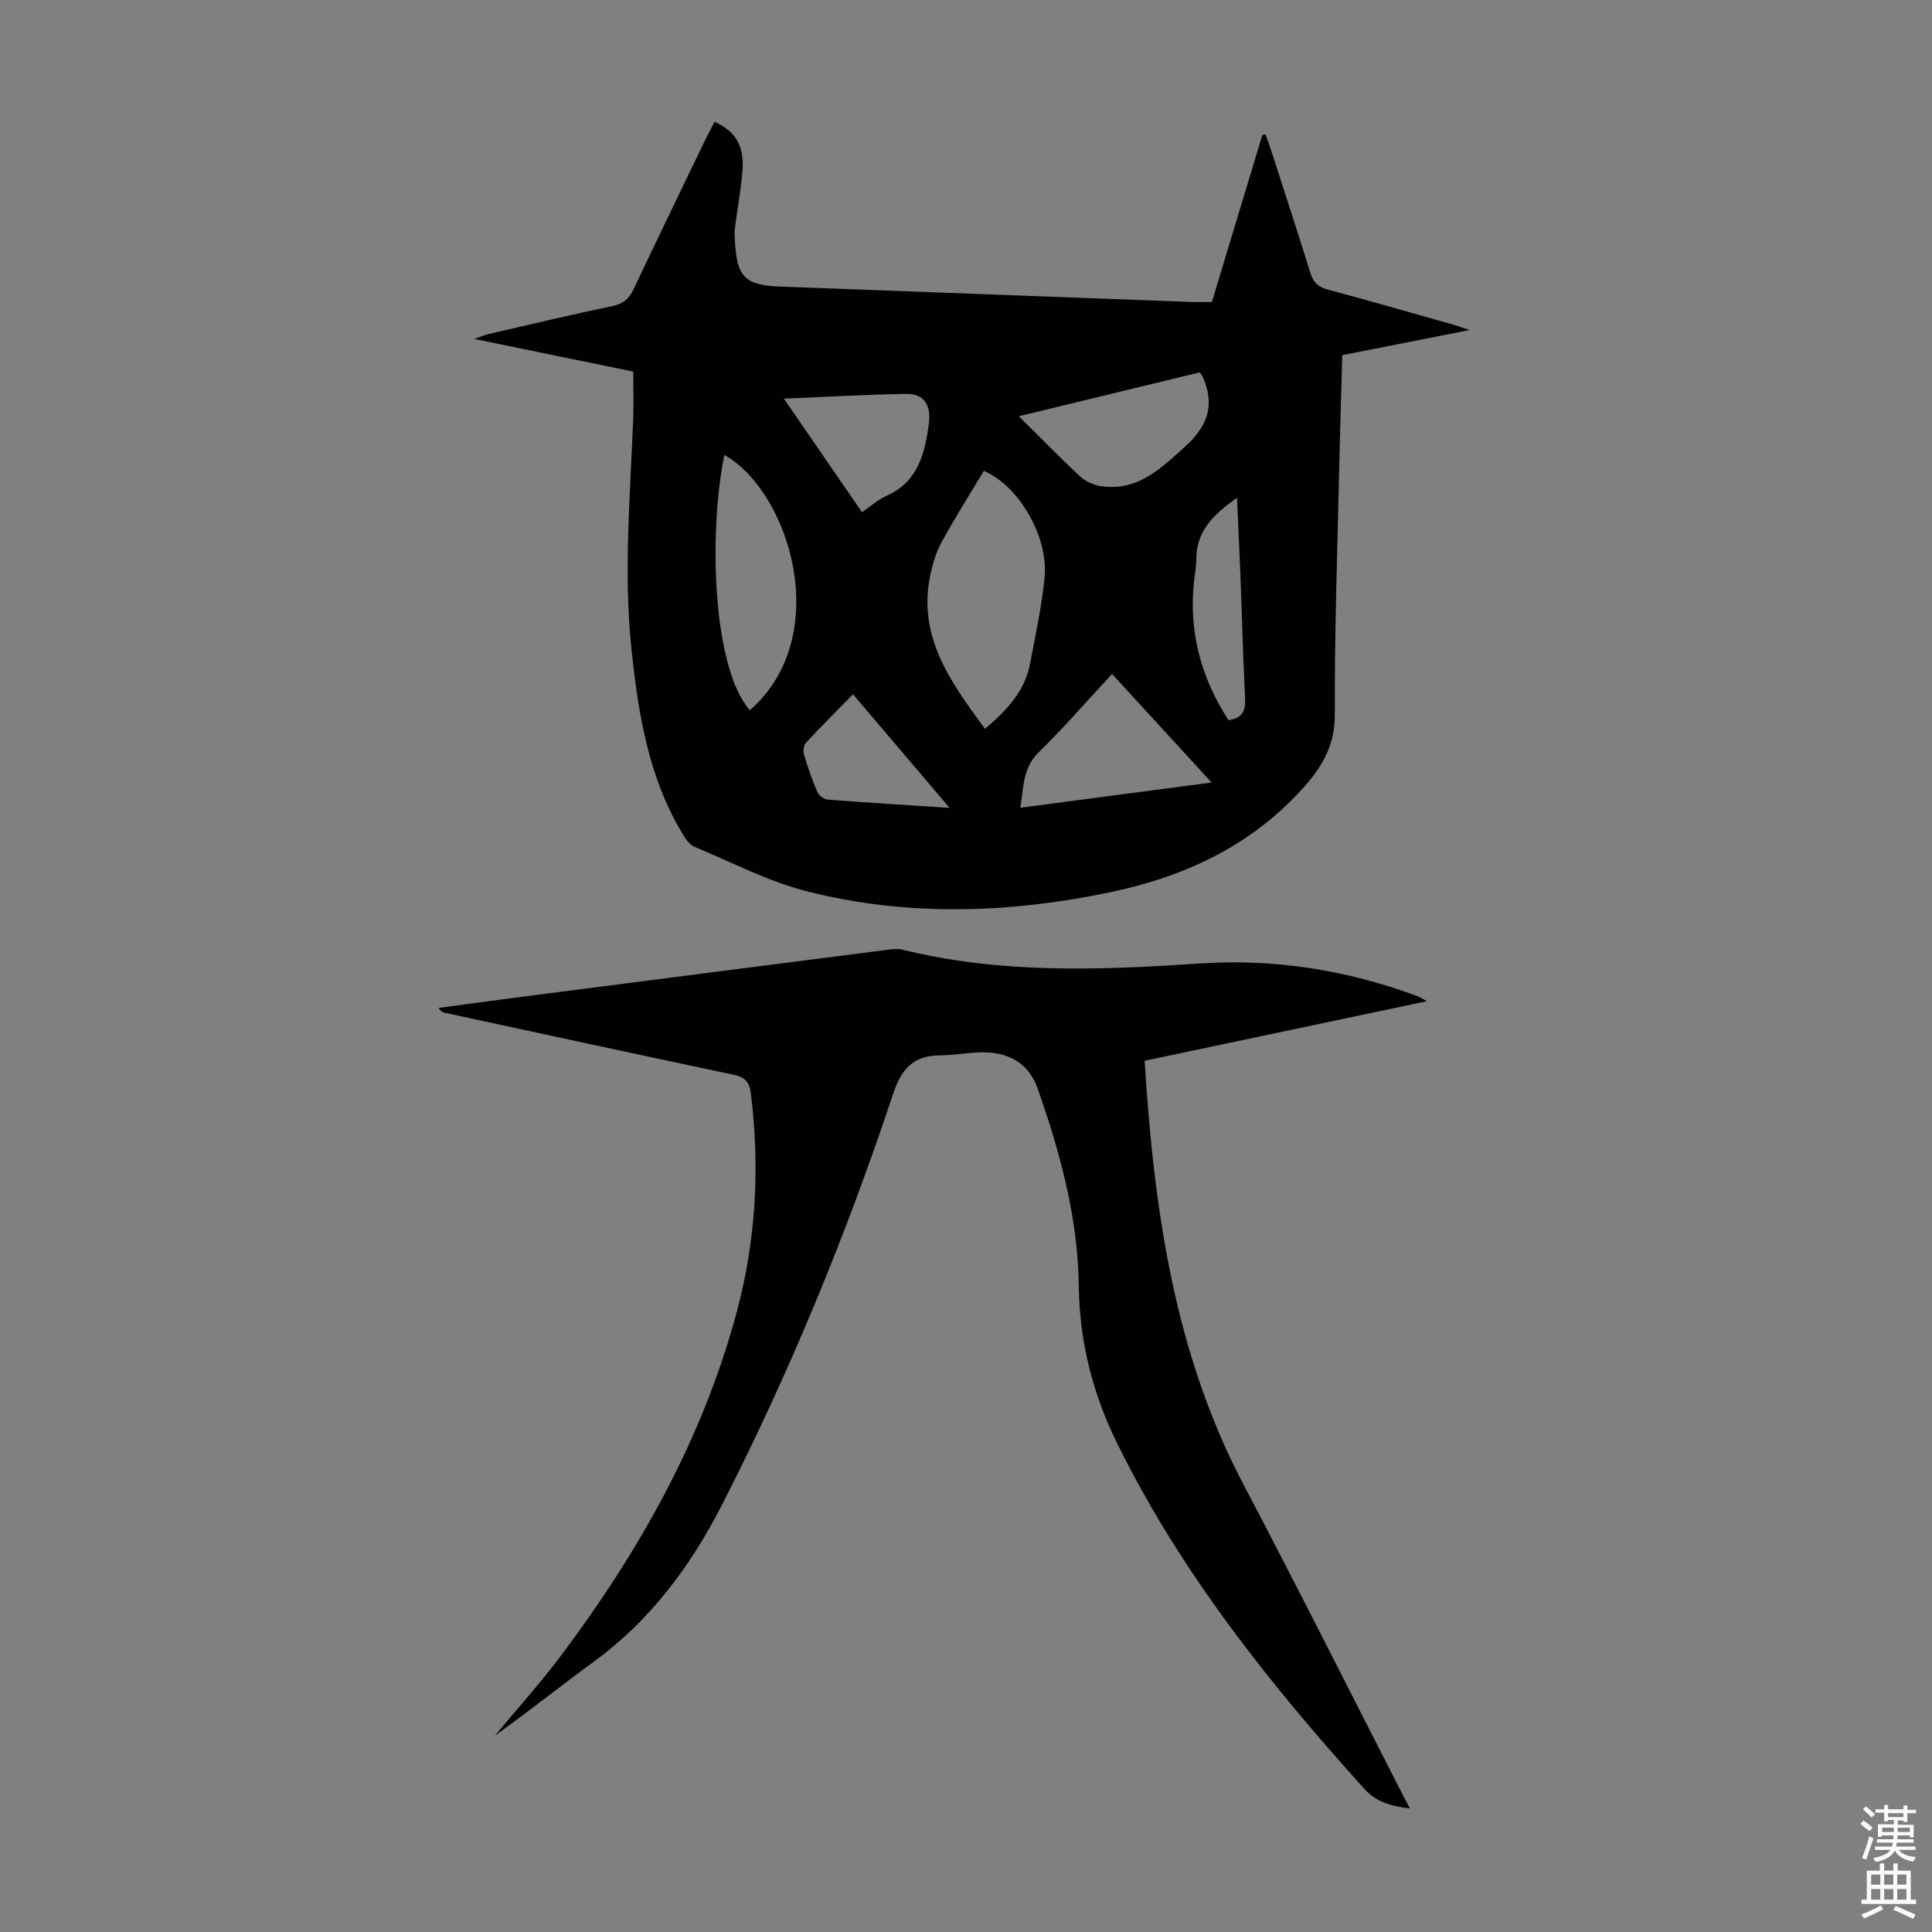 <svg enable-background="new 0 0 400 400" viewBox="0 0 400 400" xmlns="http://www.w3.org/2000/svg"><rect x="0" y="0" width="400" height="400" fill="#808080" stroke="none"/><path d="m131.11 76.93c-10.75-2.21-21.36-4.38-32.9-6.75 1.5-.53 2.12-.83 2.78-.98 8.61-1.98 17.2-4.05 25.84-5.84 2.27-.47 3.44-1.57 4.37-3.53 4.78-10.1 9.65-20.16 14.5-30.23.72-1.49 1.5-2.94 2.25-4.4 4.46 2.08 6.21 5.07 5.76 10.38-.33 3.89-1.06 7.74-1.55 11.61-.13.99-.05 2.02.01 3.02.42 7.18 2.19 8.85 9.29 9.12 28.28 1.04 56.56 2.12 84.84 3.18 1.45.05 2.9.01 4.61.01 3.49-11.55 6.97-23.05 10.44-34.56.22-.05.44-.09.66-.14.38 1.07.78 2.13 1.13 3.21 2.75 8.51 5.53 17 8.18 25.54.6 1.93 1.61 2.86 3.57 3.38 8.64 2.31 17.23 4.79 25.83 7.22.94.27 1.86.6 3.57 1.16-9.21 1.81-17.62 3.47-26.39 5.2-.21 7.78-.46 15.59-.63 23.39-.37 17.01-.98 34.02-.91 51.03.02 6.05-2.38 10.41-6.06 14.62-10.79 12.32-24.78 18.88-40.45 22.16-20.83 4.36-41.82 5.07-62.55-.13-8.13-2.04-15.78-6.06-23.59-9.32-1-.42-1.78-1.63-2.39-2.64-7.07-11.72-9.16-24.81-10.57-38.12-1.7-16.01-.25-31.98.35-47.96.11-3.12.01-6.23.01-9.63zm72.82 73.97c4.57-3.87 8.28-7.85 9.35-13.55 1.11-5.92 2.41-11.83 2.99-17.81.82-8.5-5.41-19.04-12.58-22.05-2.91 4.87-5.96 9.68-8.7 14.67-1.15 2.09-1.87 4.5-2.37 6.86-2.72 12.82 4.24 22.23 11.31 31.88zm-53.96-56.71c-3.38 16.63-2.32 44.38 5.29 52.86 17.57-15.45 8.14-45.34-5.29-52.86zm80.27 45.35c-5.26 5.66-10.02 11.17-15.21 16.24-3.38 3.3-3.04 7.28-3.8 11.46 13.33-1.76 26.13-3.45 39.62-5.23-6.85-7.47-13.25-14.44-20.61-22.47zm18.17-62.45c-12.27 2.97-24.56 5.96-37.47 9.09 4.67 4.63 8.57 8.64 12.67 12.44 1.12 1.04 2.8 1.81 4.33 2.03 7.57 1.12 12.3-3.57 17.41-8.18 4.82-4.35 6.25-8.79 3.58-14.61-.05-.11-.12-.19-.52-.77zm-86.12 5.44c5.69 8.27 10.89 15.83 16.17 23.51 1.96-1.33 3.41-2.65 5.11-3.4 6.44-2.86 7.87-8.61 8.71-14.7.58-4.19-1-6.46-4.76-6.39-8.12.15-16.24.61-25.23.98zm34.31 84.73c-6.92-8.14-13.32-15.67-20-23.52-3.32 3.4-6.56 6.63-9.68 9.98-.48.51-.71 1.65-.51 2.33.79 2.67 1.69 5.33 2.79 7.89.31.73 1.38 1.55 2.16 1.61 8.11.63 16.22 1.12 25.24 1.71zm57.76-18.15c3.1-.47 3.54-2.18 3.42-4.63-.42-8.26-.62-16.53-.94-24.79-.21-5.41-.48-10.83-.73-16.64-4.76 3.39-8.46 6.83-8.43 12.78.01 1.44-.29 2.89-.45 4.33-1.17 10.51 1.38 20.1 7.13 28.95z" fill="#010103"/><path d="m291.91 374.43c-3.99-.5-6.98-1.35-9.45-4.08-19.78-21.91-38.05-44.89-51.17-71.53-5.04-10.22-7.79-21-7.94-32.59-.18-14.08-3.85-27.63-8.52-40.86-1.84-5.22-6.02-7.66-11.86-7.49-2.79.08-5.57.59-8.36.62-5.4.05-7.92 2.63-9.66 7.86-9.74 29.29-21.46 57.82-35.53 85.31-6.47 12.64-14.85 23.9-26.54 32.41-6.86 5-13.48 10.32-20.42 15.27 4.58-5.51 9.39-10.84 13.68-16.56 16.23-21.63 29.36-44.9 36.41-71.21 3.98-14.85 4.8-29.98 2.9-45.26-.3-2.38-1.3-3.33-3.59-3.81-19.9-4.2-39.78-8.51-59.67-12.8-.48-.1-.94-.29-1.36-1.04 5.7-.76 11.4-1.54 17.1-2.28 25.18-3.25 50.36-6.49 75.54-9.71 1.09-.14 2.27-.34 3.3-.08 20.28 5.03 40.79 4.28 61.4 2.89 15.57-1.05 30.78 1.31 45.44 6.82.38.14.73.39 1.81.98-20.08 4.24-39.45 8.33-58.44 12.33 1.92 30.57 6.07 60.39 20.53 87.85 11.19 21.25 21.95 42.73 32.9 64.11.39.77.81 1.54 1.5 2.85z" fill="#010103"/><g fill="#fcfbfa"><path d="m385.2 377.6.6-.7c.6.4 1.3.9 1.9 1.5l-.6.7c-.8-.5-1.4-1-1.9-1.5zm.3 7.1c.6-1.4 1.1-2.9 1.5-4.5.3.1.6.3.9.4-.5 1.4-1 2.9-1.5 4.4zm.2-10.1.6-.6c.7.5 1.3 1.1 1.9 1.6l-.7.7c-.6-.6-1.2-1.2-1.8-1.7zm8.4-.8h.8v.9h1.8v.7h-1.8v1.8h-.8v-.3h-1.2v.9h3.3v2.6h-.8v-.4h-2.5c0 .3 0 .6-.1.8h3.4v.7h-3.5c0 .3-.1.6-.1.8h4v.7h-3.5c.7.9 1.9 1.3 3.6 1.5-.2.2-.4.5-.6.9-1.9-.3-3.2-1.1-3.8-2.3-.5 1.1-1.8 2-3.9 2.4-.2-.3-.4-.5-.6-.8 1.9-.4 3.1-.9 3.6-1.7h-3.2v-.7h3.5c.1-.2.1-.5.2-.8h-3.3v-.7h3.4c0-.2 0-.5 0-.8h-2.4v.3h-.8v-2.6h3.3v-.9h-1.2v.3h-.8v-1.8h-1.8v-.7h1.8v-.9h.8v.9h3.2zm-4.4 5.5h2.4c0-.3 0-.6 0-.9h-2.4zm1.2-3.1h3.2v-.8h-3.2zm4.4 2.2h-2.4v.9h2.5v-.9z"/><path d="m389.2 385.8h.9v1.5h1.9v-1.5h.9v1.5h2.7v6h1.1v.9h-11.3v-.9h1.1v-6h2.7zm.2 8.7.5.8c-1.2.6-2.5 1.3-4 1.9-.2-.3-.3-.6-.6-.8 1.6-.6 3-1.3 4.1-1.9zm-2-4.3h1.9v-2.1h-1.9zm0 3.1h1.9v-2.2h-1.9zm2.7-3.1h1.9v-2.1h-1.9zm0 3.1h1.9v-2.2h-1.9zm2.4 1.3c1.4.6 2.7 1.2 4.1 1.8l-.5.9c-1.5-.7-2.8-1.4-4.1-1.9zm2.2-6.5h-1.9v2.1h1.9zm-1.9 5.2h1.9v-2.2h-1.9z"/></g></svg>